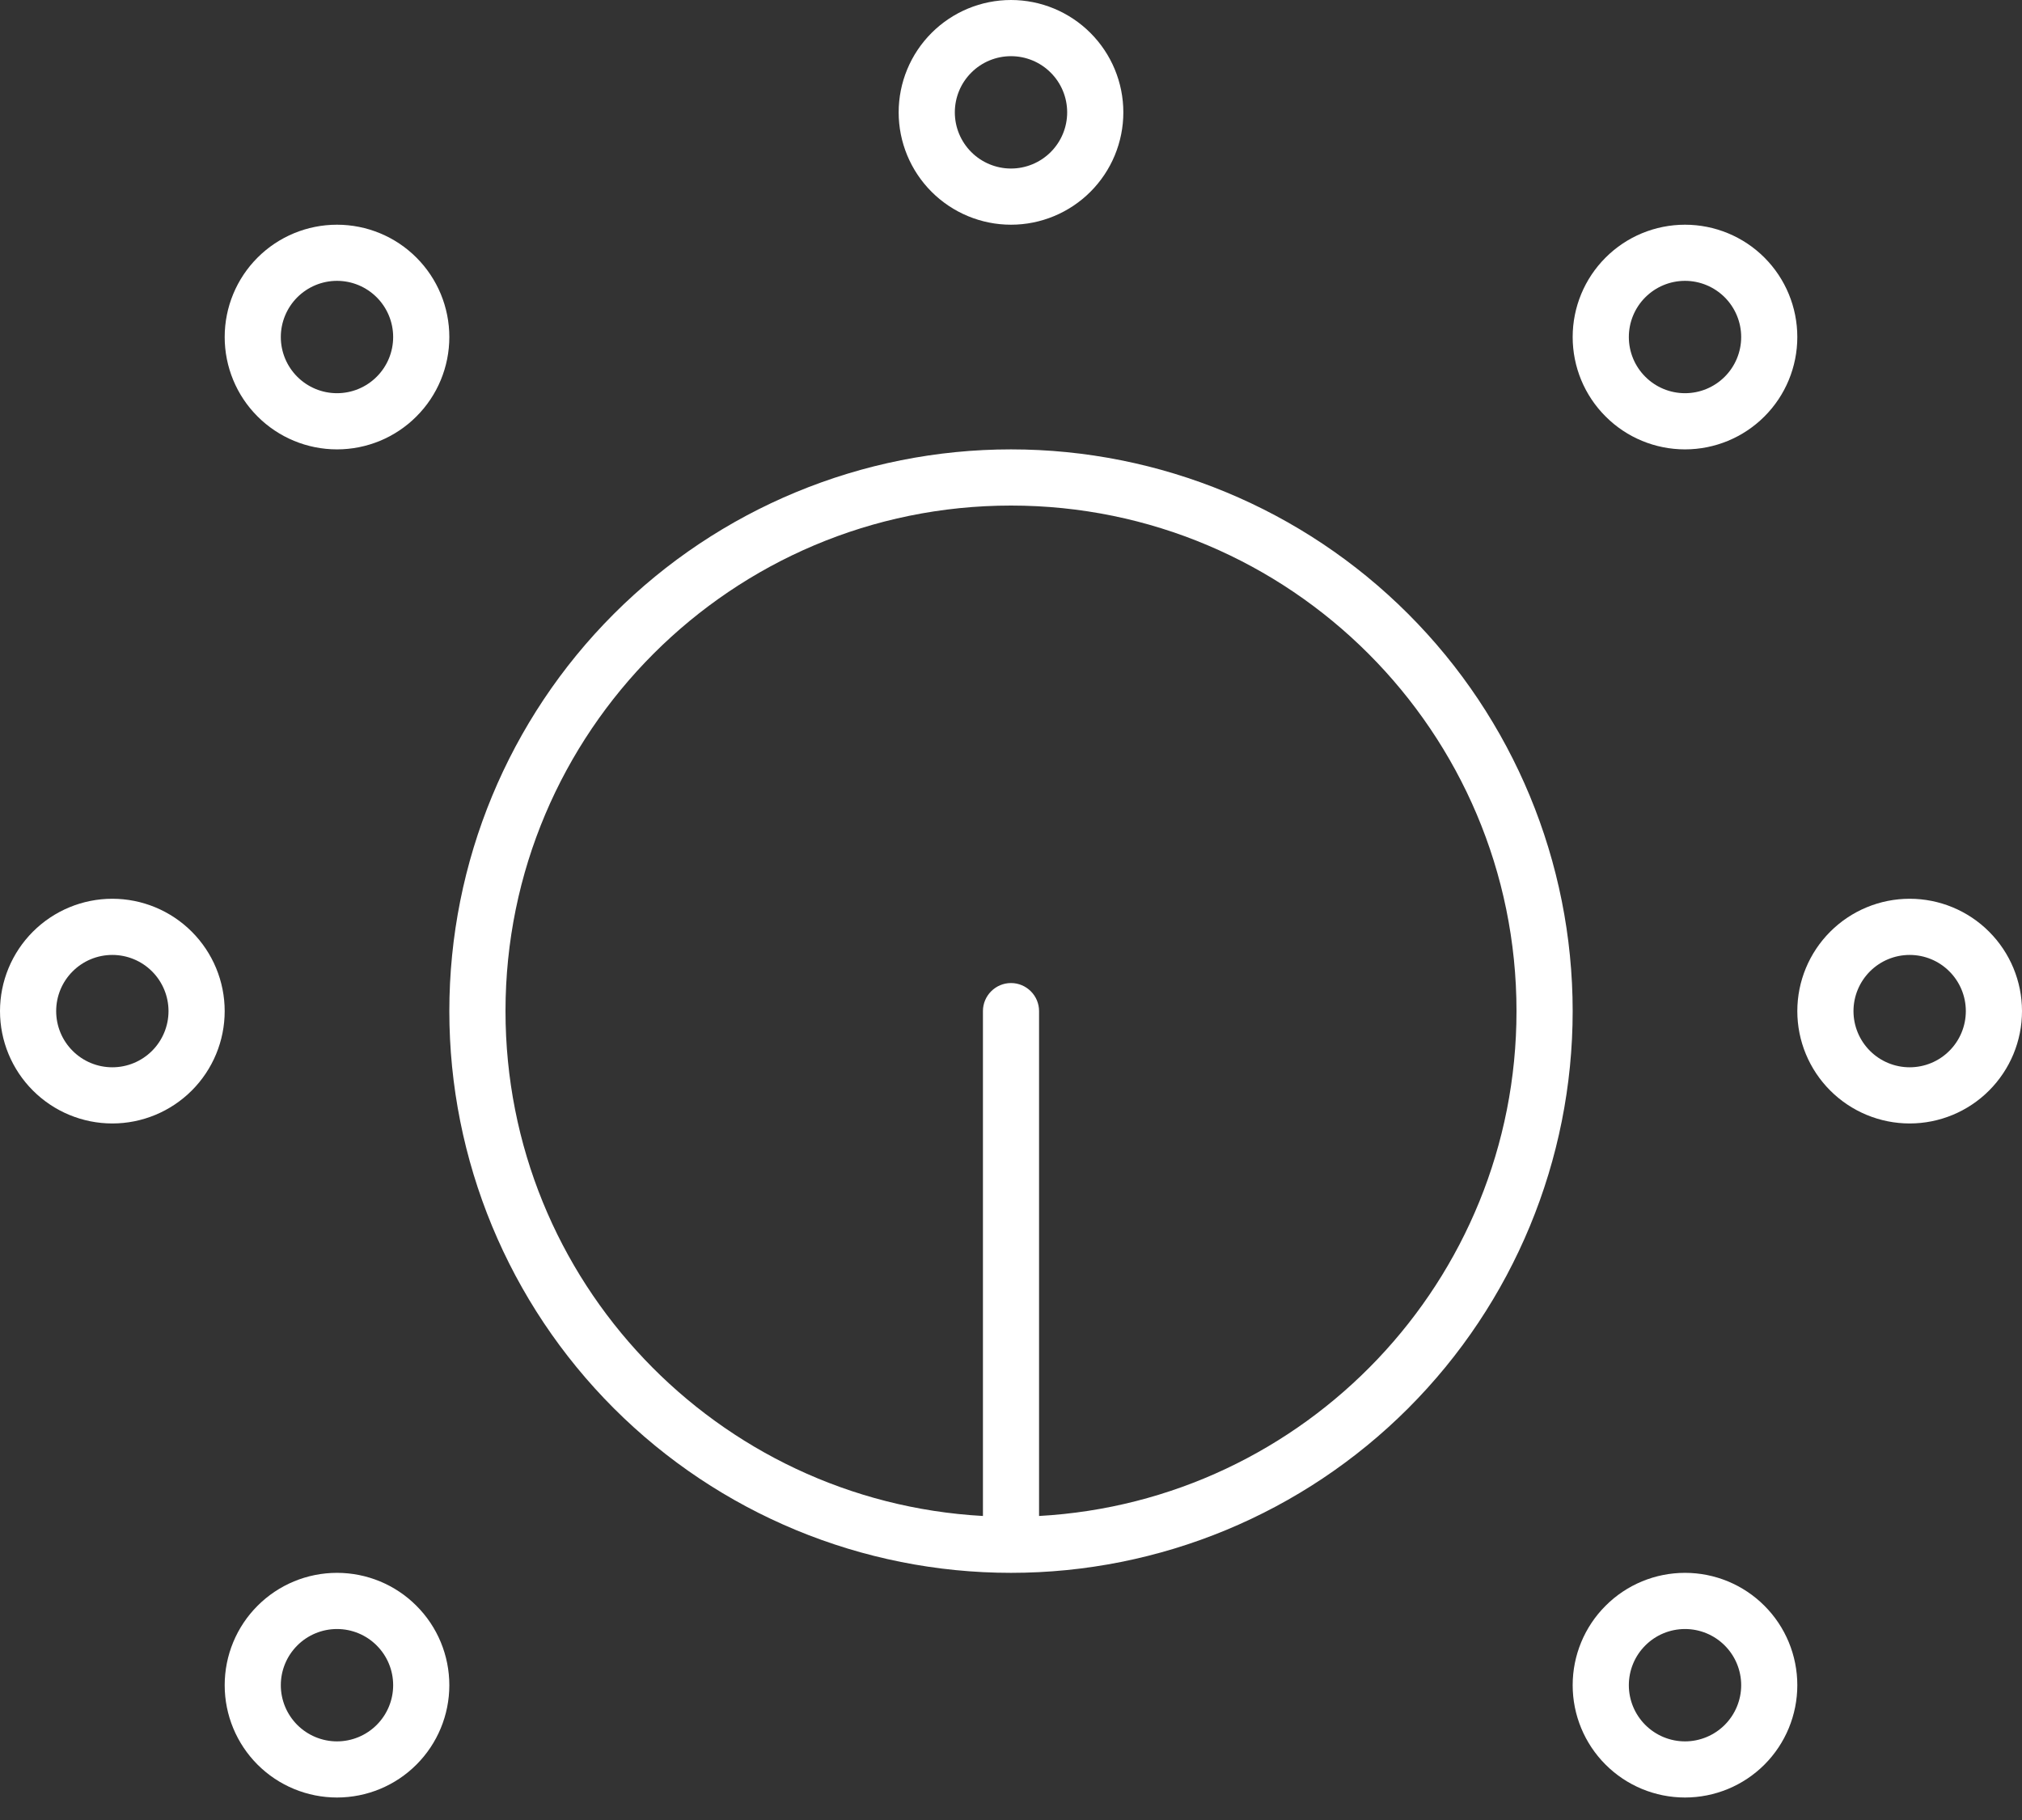 <svg width="50" height="45" viewBox="0 0 50 45" fill="none" xmlns="http://www.w3.org/2000/svg">
    <rect x="0" y="0" width="50" height="45" fill="#333333" stroke="none"/>
    <g clip-path="url(#clip0_536_8)">
        <path
            d="M23.611 2.778C23.611 2.409 23.757 2.056 24.018 1.796C24.278 1.535 24.632 1.389 25 1.389C25.368 1.389 25.722 1.535 25.982 1.796C26.243 2.056 26.389 2.409 26.389 2.778C26.389 3.146 26.243 3.499 25.982 3.76C25.722 4.02 25.368 4.167 25 4.167C24.632 4.167 24.278 4.02 24.018 3.76C23.757 3.499 23.611 3.146 23.611 2.778ZM27.778 2.778C27.778 2.041 27.485 1.335 26.964 0.814C26.443 0.293 25.737 0 25 0C24.263 0 23.557 0.293 23.036 0.814C22.515 1.335 22.222 2.041 22.222 2.778C22.222 3.514 22.515 4.221 23.036 4.742C23.557 5.263 24.263 5.556 25 5.556C25.737 5.556 26.443 5.263 26.964 4.742C27.485 4.221 27.778 3.514 27.778 2.778ZM24.306 25V37.483C17.726 37.118 12.5 31.675 12.5 25C12.5 18.099 18.099 12.5 25 12.5C31.901 12.5 37.5 18.099 37.5 25C37.5 31.667 32.274 37.118 25.694 37.483V25C25.694 24.618 25.382 24.306 25 24.306C24.618 24.306 24.306 24.618 24.306 25ZM25 38.889C28.684 38.889 32.216 37.426 34.821 34.821C37.426 32.216 38.889 28.684 38.889 25C38.889 21.316 37.426 17.784 34.821 15.179C32.216 12.574 28.684 11.111 25 11.111C21.316 11.111 17.784 12.574 15.179 15.179C12.574 17.784 11.111 21.316 11.111 25C11.111 28.684 12.574 32.216 15.179 34.821C17.784 37.426 21.316 38.889 25 38.889ZM47.222 23.611C47.591 23.611 47.944 23.757 48.204 24.018C48.465 24.278 48.611 24.632 48.611 25C48.611 25.368 48.465 25.722 48.204 25.982C47.944 26.243 47.591 26.389 47.222 26.389C46.854 26.389 46.501 26.243 46.24 25.982C45.98 25.722 45.833 25.368 45.833 25C45.833 24.632 45.98 24.278 46.24 24.018C46.501 23.757 46.854 23.611 47.222 23.611ZM47.222 27.778C47.959 27.778 48.666 27.485 49.186 26.964C49.707 26.443 50 25.737 50 25C50 24.263 49.707 23.557 49.186 23.036C48.666 22.515 47.959 22.222 47.222 22.222C46.486 22.222 45.779 22.515 45.258 23.036C44.737 23.557 44.444 24.263 44.444 25C44.444 25.737 44.737 26.443 45.258 26.964C45.779 27.485 46.486 27.778 47.222 27.778ZM1.389 25C1.389 24.632 1.535 24.278 1.796 24.018C2.056 23.757 2.409 23.611 2.778 23.611C3.146 23.611 3.499 23.757 3.76 24.018C4.02 24.278 4.167 24.632 4.167 25C4.167 25.368 4.02 25.722 3.76 25.982C3.499 26.243 3.146 26.389 2.778 26.389C2.409 26.389 2.056 26.243 1.796 25.982C1.535 25.722 1.389 25.368 1.389 25ZM5.556 25C5.556 24.263 5.263 23.557 4.742 23.036C4.221 22.515 3.514 22.222 2.778 22.222C2.041 22.222 1.335 22.515 0.814 23.036C0.293 23.557 0 24.263 0 25C0 25.737 0.293 26.443 0.814 26.964C1.335 27.485 2.041 27.778 2.778 27.778C3.514 27.778 4.221 27.485 4.742 26.964C5.263 26.443 5.556 25.737 5.556 25ZM8.333 6.944C8.702 6.944 9.055 7.091 9.315 7.351C9.576 7.612 9.722 7.965 9.722 8.333C9.722 8.702 9.576 9.055 9.315 9.315C9.055 9.576 8.702 9.722 8.333 9.722C7.965 9.722 7.612 9.576 7.351 9.315C7.091 9.055 6.944 8.702 6.944 8.333C6.944 7.965 7.091 7.612 7.351 7.351C7.612 7.091 7.965 6.944 8.333 6.944ZM8.333 11.111C9.07 11.111 9.777 10.819 10.297 10.297C10.819 9.777 11.111 9.07 11.111 8.333C11.111 7.597 10.819 6.89 10.297 6.369C9.777 5.848 9.07 5.556 8.333 5.556C7.597 5.556 6.89 5.848 6.369 6.369C5.848 6.89 5.556 7.597 5.556 8.333C5.556 9.07 5.848 9.777 6.369 10.297C6.89 10.819 7.597 11.111 8.333 11.111ZM40.278 8.333C40.278 7.965 40.424 7.612 40.685 7.351C40.945 7.091 41.298 6.944 41.667 6.944C42.035 6.944 42.388 7.091 42.649 7.351C42.909 7.612 43.056 7.965 43.056 8.333C43.056 8.702 42.909 9.055 42.649 9.315C42.388 9.576 42.035 9.722 41.667 9.722C41.298 9.722 40.945 9.576 40.685 9.315C40.424 9.055 40.278 8.702 40.278 8.333ZM44.444 8.333C44.444 7.597 44.152 6.89 43.631 6.369C43.11 5.848 42.403 5.556 41.667 5.556C40.93 5.556 40.223 5.848 39.703 6.369C39.181 6.89 38.889 7.597 38.889 8.333C38.889 9.07 39.181 9.777 39.703 10.297C40.223 10.819 40.93 11.111 41.667 11.111C42.403 11.111 43.11 10.819 43.631 10.297C44.152 9.777 44.444 9.07 44.444 8.333ZM8.333 40.278C8.702 40.278 9.055 40.424 9.315 40.685C9.576 40.945 9.722 41.298 9.722 41.667C9.722 42.035 9.576 42.388 9.315 42.649C9.055 42.909 8.702 43.056 8.333 43.056C7.965 43.056 7.612 42.909 7.351 42.649C7.091 42.388 6.944 42.035 6.944 41.667C6.944 41.298 7.091 40.945 7.351 40.685C7.612 40.424 7.965 40.278 8.333 40.278ZM8.333 44.444C9.07 44.444 9.777 44.152 10.297 43.631C10.819 43.11 11.111 42.403 11.111 41.667C11.111 40.93 10.819 40.223 10.297 39.703C9.777 39.181 9.07 38.889 8.333 38.889C7.597 38.889 6.89 39.181 6.369 39.703C5.848 40.223 5.556 40.93 5.556 41.667C5.556 42.403 5.848 43.11 6.369 43.631C6.89 44.152 7.597 44.444 8.333 44.444ZM40.278 41.667C40.278 41.298 40.424 40.945 40.685 40.685C40.945 40.424 41.298 40.278 41.667 40.278C42.035 40.278 42.388 40.424 42.649 40.685C42.909 40.945 43.056 41.298 43.056 41.667C43.056 42.035 42.909 42.388 42.649 42.649C42.388 42.909 42.035 43.056 41.667 43.056C41.298 43.056 40.945 42.909 40.685 42.649C40.424 42.388 40.278 42.035 40.278 41.667ZM44.444 41.667C44.444 40.93 44.152 40.223 43.631 39.703C43.11 39.181 42.403 38.889 41.667 38.889C40.93 38.889 40.223 39.181 39.703 39.703C39.181 40.223 38.889 40.93 38.889 41.667C38.889 42.403 39.181 43.11 39.703 43.631C40.223 44.152 40.93 44.444 41.667 44.444C42.403 44.444 43.11 44.152 43.631 43.631C44.152 43.11 44.444 42.403 44.444 41.667Z"
            fill="white" />
    </g>
    <defs>
        <clipPath id="clip0_536_8">
            <rect width="50" height="44.444" fill="white" />
        </clipPath>
    </defs>
</svg>